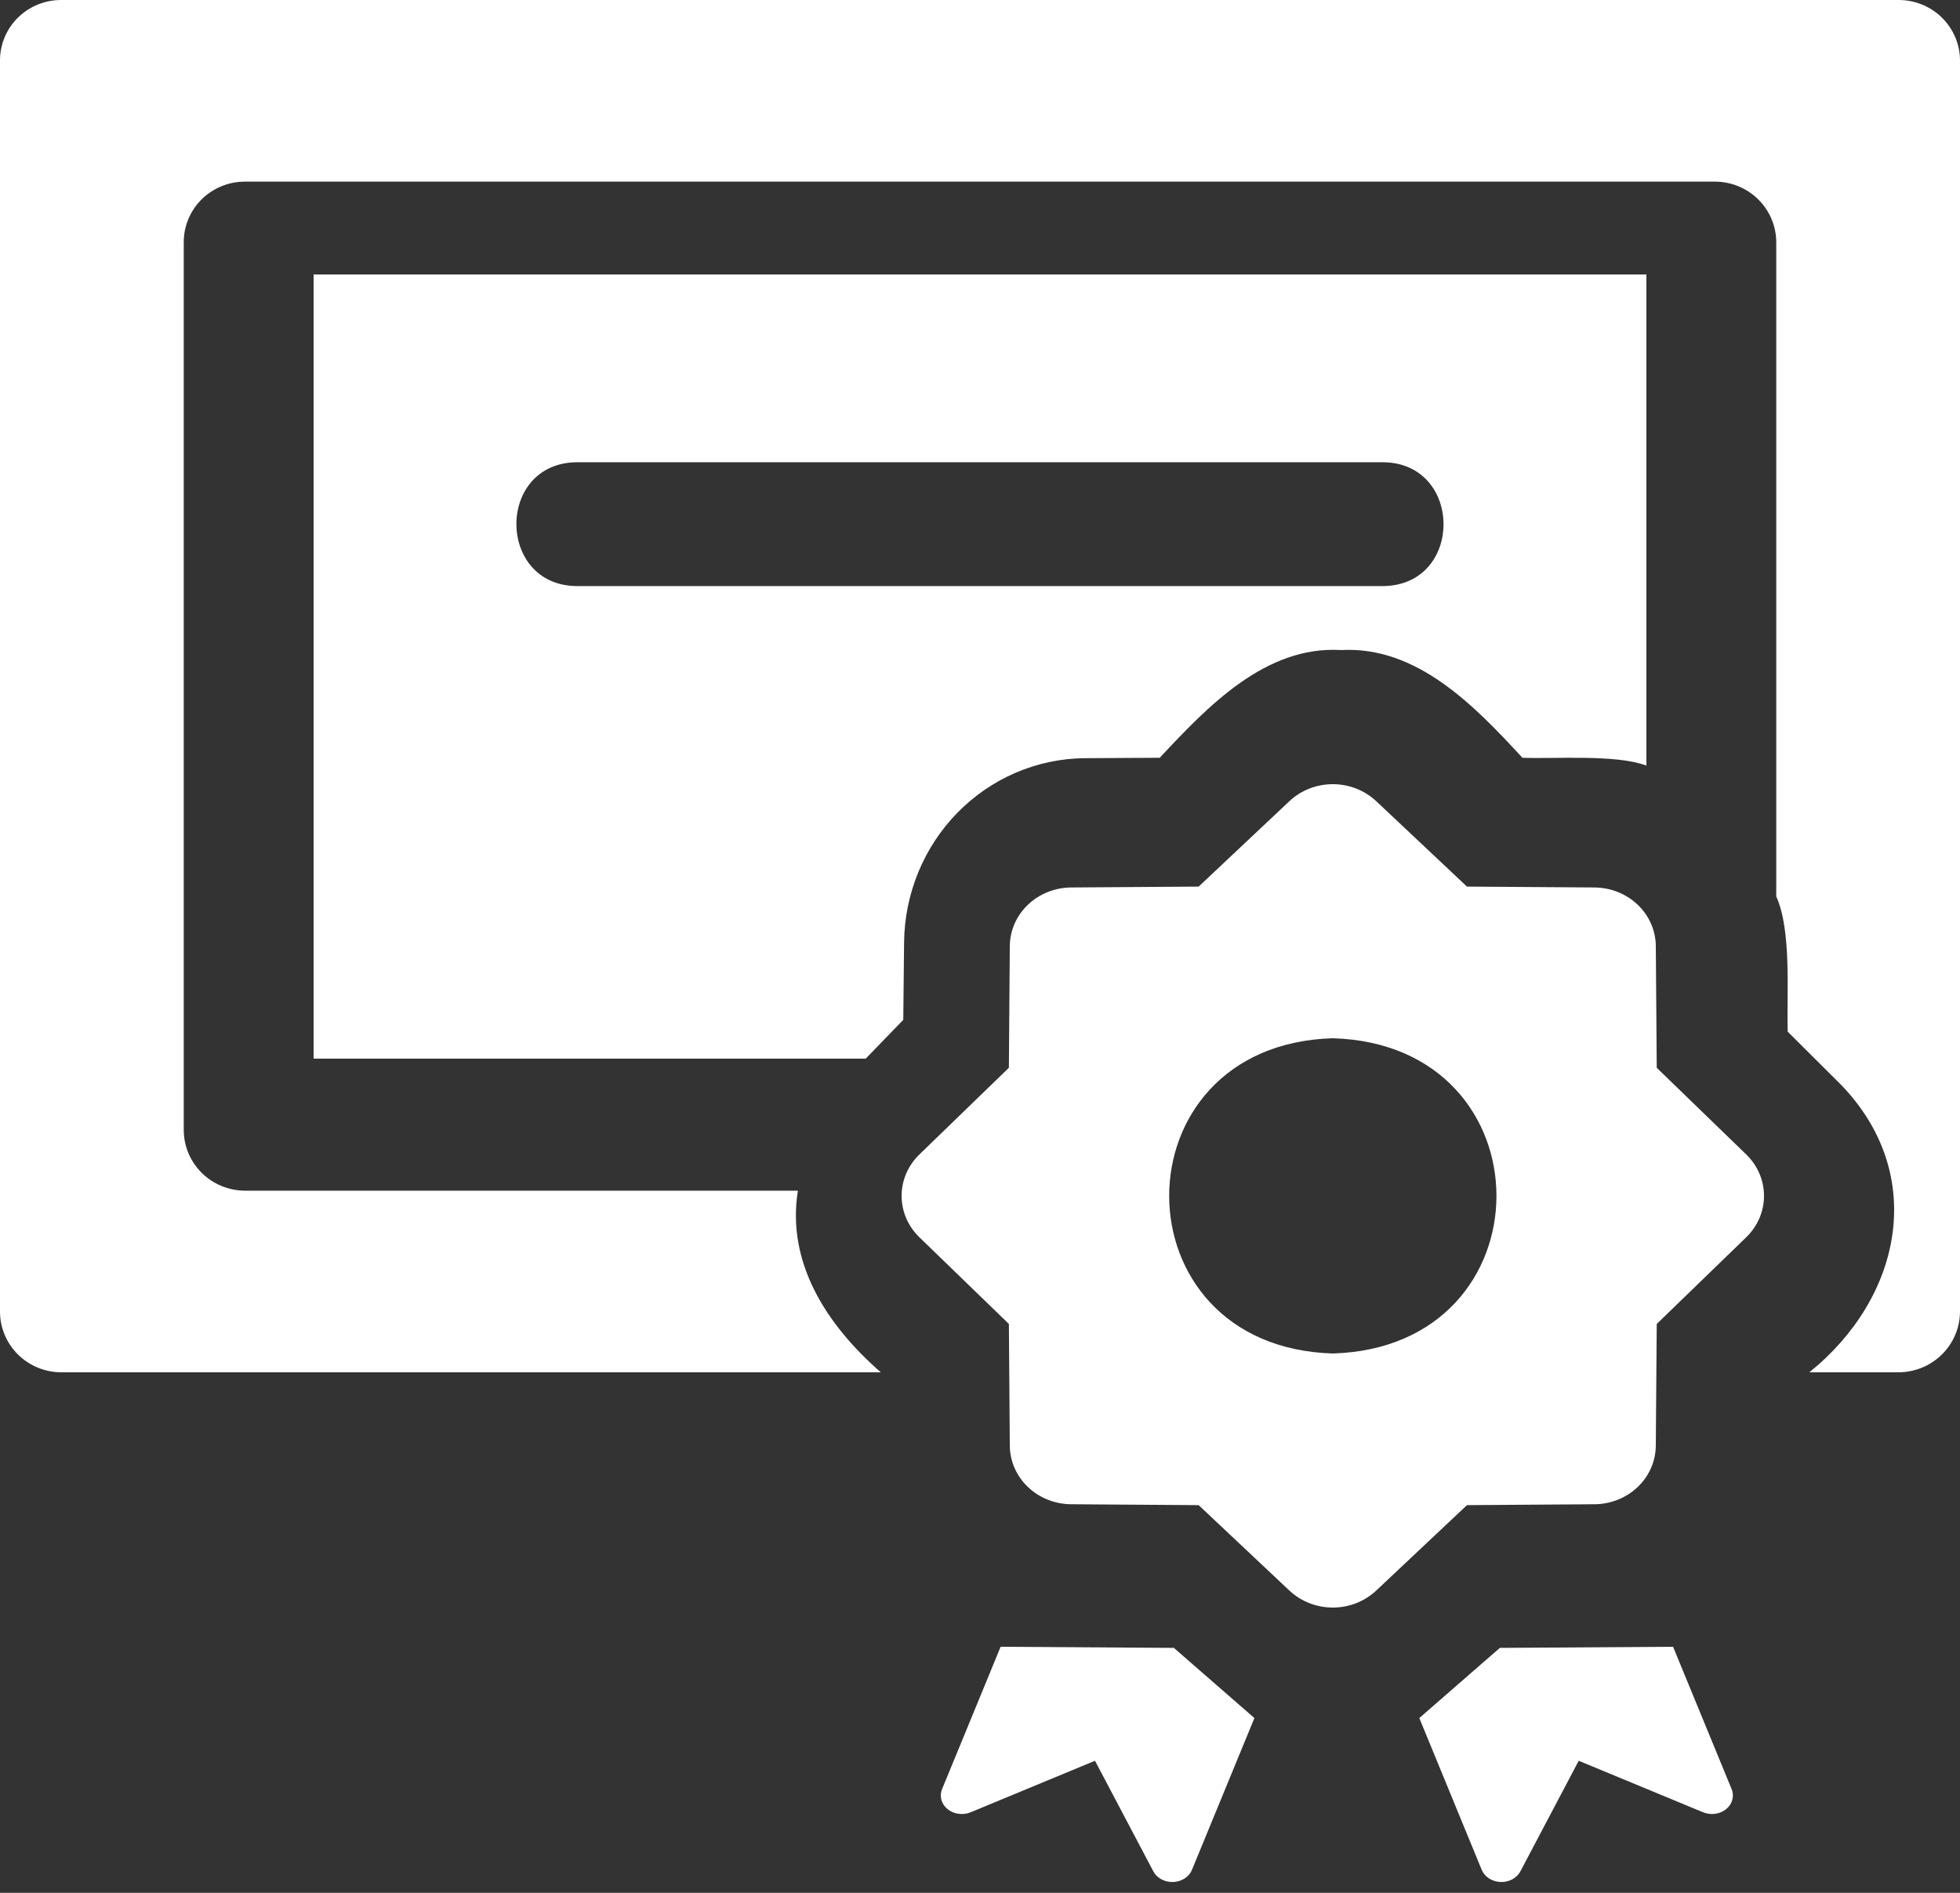 <svg width="116" height="112" viewBox="0 0 116 112" fill="none" xmlns="http://www.w3.org/2000/svg">
<rect x="0" y="0" width="116" height="112" fill="#333333" stroke="none"/>
<path d="M64.167 44.862L68.637 44.837C71.472 41.803 74.895 38.196 79.369 38.464C83.86 38.217 87.266 41.761 90.102 44.837C92 44.912 95.664 44.624 97.44 45.301V16.24H18.56V62.64H51.235L53.459 60.344L53.507 55.778C53.532 52.895 54.663 50.138 56.656 48.097C58.649 46.056 61.346 44.895 64.167 44.862ZM34.097 34.678C29.398 34.606 29.371 27.43 34.097 27.352H81.903C86.597 27.437 86.624 34.587 81.903 34.678H34.097Z" fill="white"/>
<path d="M112.375 1.42931e-05H3.625C2.667 -0.003 1.747 0.371 1.067 1.038C0.388 1.705 0.004 2.612 0 3.558V77.618C0.003 78.567 0.386 79.477 1.065 80.148C1.744 80.819 2.664 81.197 3.625 81.2H52.128C48.916 78.394 46.54 74.716 47.222 70.453H14.5C13.539 70.45 12.619 70.072 11.94 69.401C11.261 68.729 10.878 67.82 10.875 66.871V14.329C10.874 13.859 10.968 13.393 11.15 12.958C11.332 12.523 11.598 12.128 11.935 11.795C12.272 11.462 12.672 11.198 13.112 11.018C13.552 10.839 14.024 10.746 14.5 10.747H101.5C102.461 10.75 103.381 11.128 104.06 11.799C104.739 12.471 105.122 13.38 105.125 14.329V53.043C106.044 55.065 105.737 58.84 105.802 61.043L108.992 64.219C114.09 69.534 112.544 76.804 107.083 81.2H112.375C113.334 81.193 114.252 80.814 114.931 80.143C115.609 79.473 115.993 78.566 116 77.618V3.558C115.992 2.613 115.607 1.709 114.928 1.042C114.249 0.376 113.332 0.001 112.375 1.42931e-05Z" fill="white"/>
<path d="M59.221 97.44L55.755 105.863C55.67 106.067 55.657 106.289 55.715 106.5C55.774 106.711 55.902 106.902 56.083 107.049C56.264 107.195 56.49 107.291 56.733 107.324C56.976 107.357 57.224 107.325 57.447 107.233L64.806 104.185L68.257 110.726C68.36 110.923 68.528 111.088 68.737 111.201C68.947 111.313 69.19 111.368 69.435 111.359C69.68 111.349 69.916 111.276 70.114 111.147C70.312 111.019 70.463 110.841 70.546 110.637L74.24 101.658L69.473 97.506L59.221 97.44Z" fill="white"/>
<path d="M99.019 97.44L102.485 105.863C102.569 106.067 102.583 106.289 102.524 106.5C102.466 106.711 102.338 106.902 102.157 107.049C101.976 107.195 101.749 107.291 101.507 107.324C101.264 107.357 101.016 107.325 100.793 107.233L93.434 104.185L89.983 110.726C89.879 110.923 89.712 111.088 89.502 111.201C89.293 111.313 89.05 111.368 88.805 111.359C88.56 111.349 88.323 111.276 88.125 111.147C87.928 111.019 87.777 110.841 87.693 110.637L84 101.658L88.767 97.506L99.019 97.44Z" fill="white"/>
<path d="M98.052 63.181L97.997 55.977C97.99 55.06 97.605 54.183 96.926 53.535C96.247 52.886 95.328 52.519 94.368 52.512L86.82 52.46L81.447 47.404C80.763 46.761 79.841 46.4 78.88 46.4C77.92 46.4 76.998 46.761 76.314 47.404L70.941 52.46L63.394 52.512C62.433 52.519 61.514 52.886 60.835 53.534C60.156 54.182 59.771 55.06 59.764 55.976L59.709 63.181L54.413 68.31C53.738 68.963 53.36 69.843 53.36 70.76C53.36 71.677 53.738 72.557 54.413 73.21L59.709 78.339L59.764 85.543C59.771 86.46 60.156 87.337 60.835 87.985C61.514 88.633 62.433 89.001 63.393 89.007L70.94 89.06L76.314 94.116C76.998 94.759 77.92 95.12 78.88 95.12C79.841 95.12 80.763 94.759 81.447 94.116L86.82 89.06L94.367 89.007C95.328 89.001 96.246 88.634 96.926 87.986C97.605 87.337 97.989 86.46 97.996 85.543L98.052 78.339L103.348 73.21C104.022 72.557 104.4 71.677 104.4 70.76C104.4 69.843 104.022 68.963 103.348 68.31L98.052 63.181ZM78.881 80.086C65.966 79.706 65.969 61.812 78.881 61.433C91.795 61.814 91.792 79.707 78.881 80.086Z" fill="white"/>
</svg>
